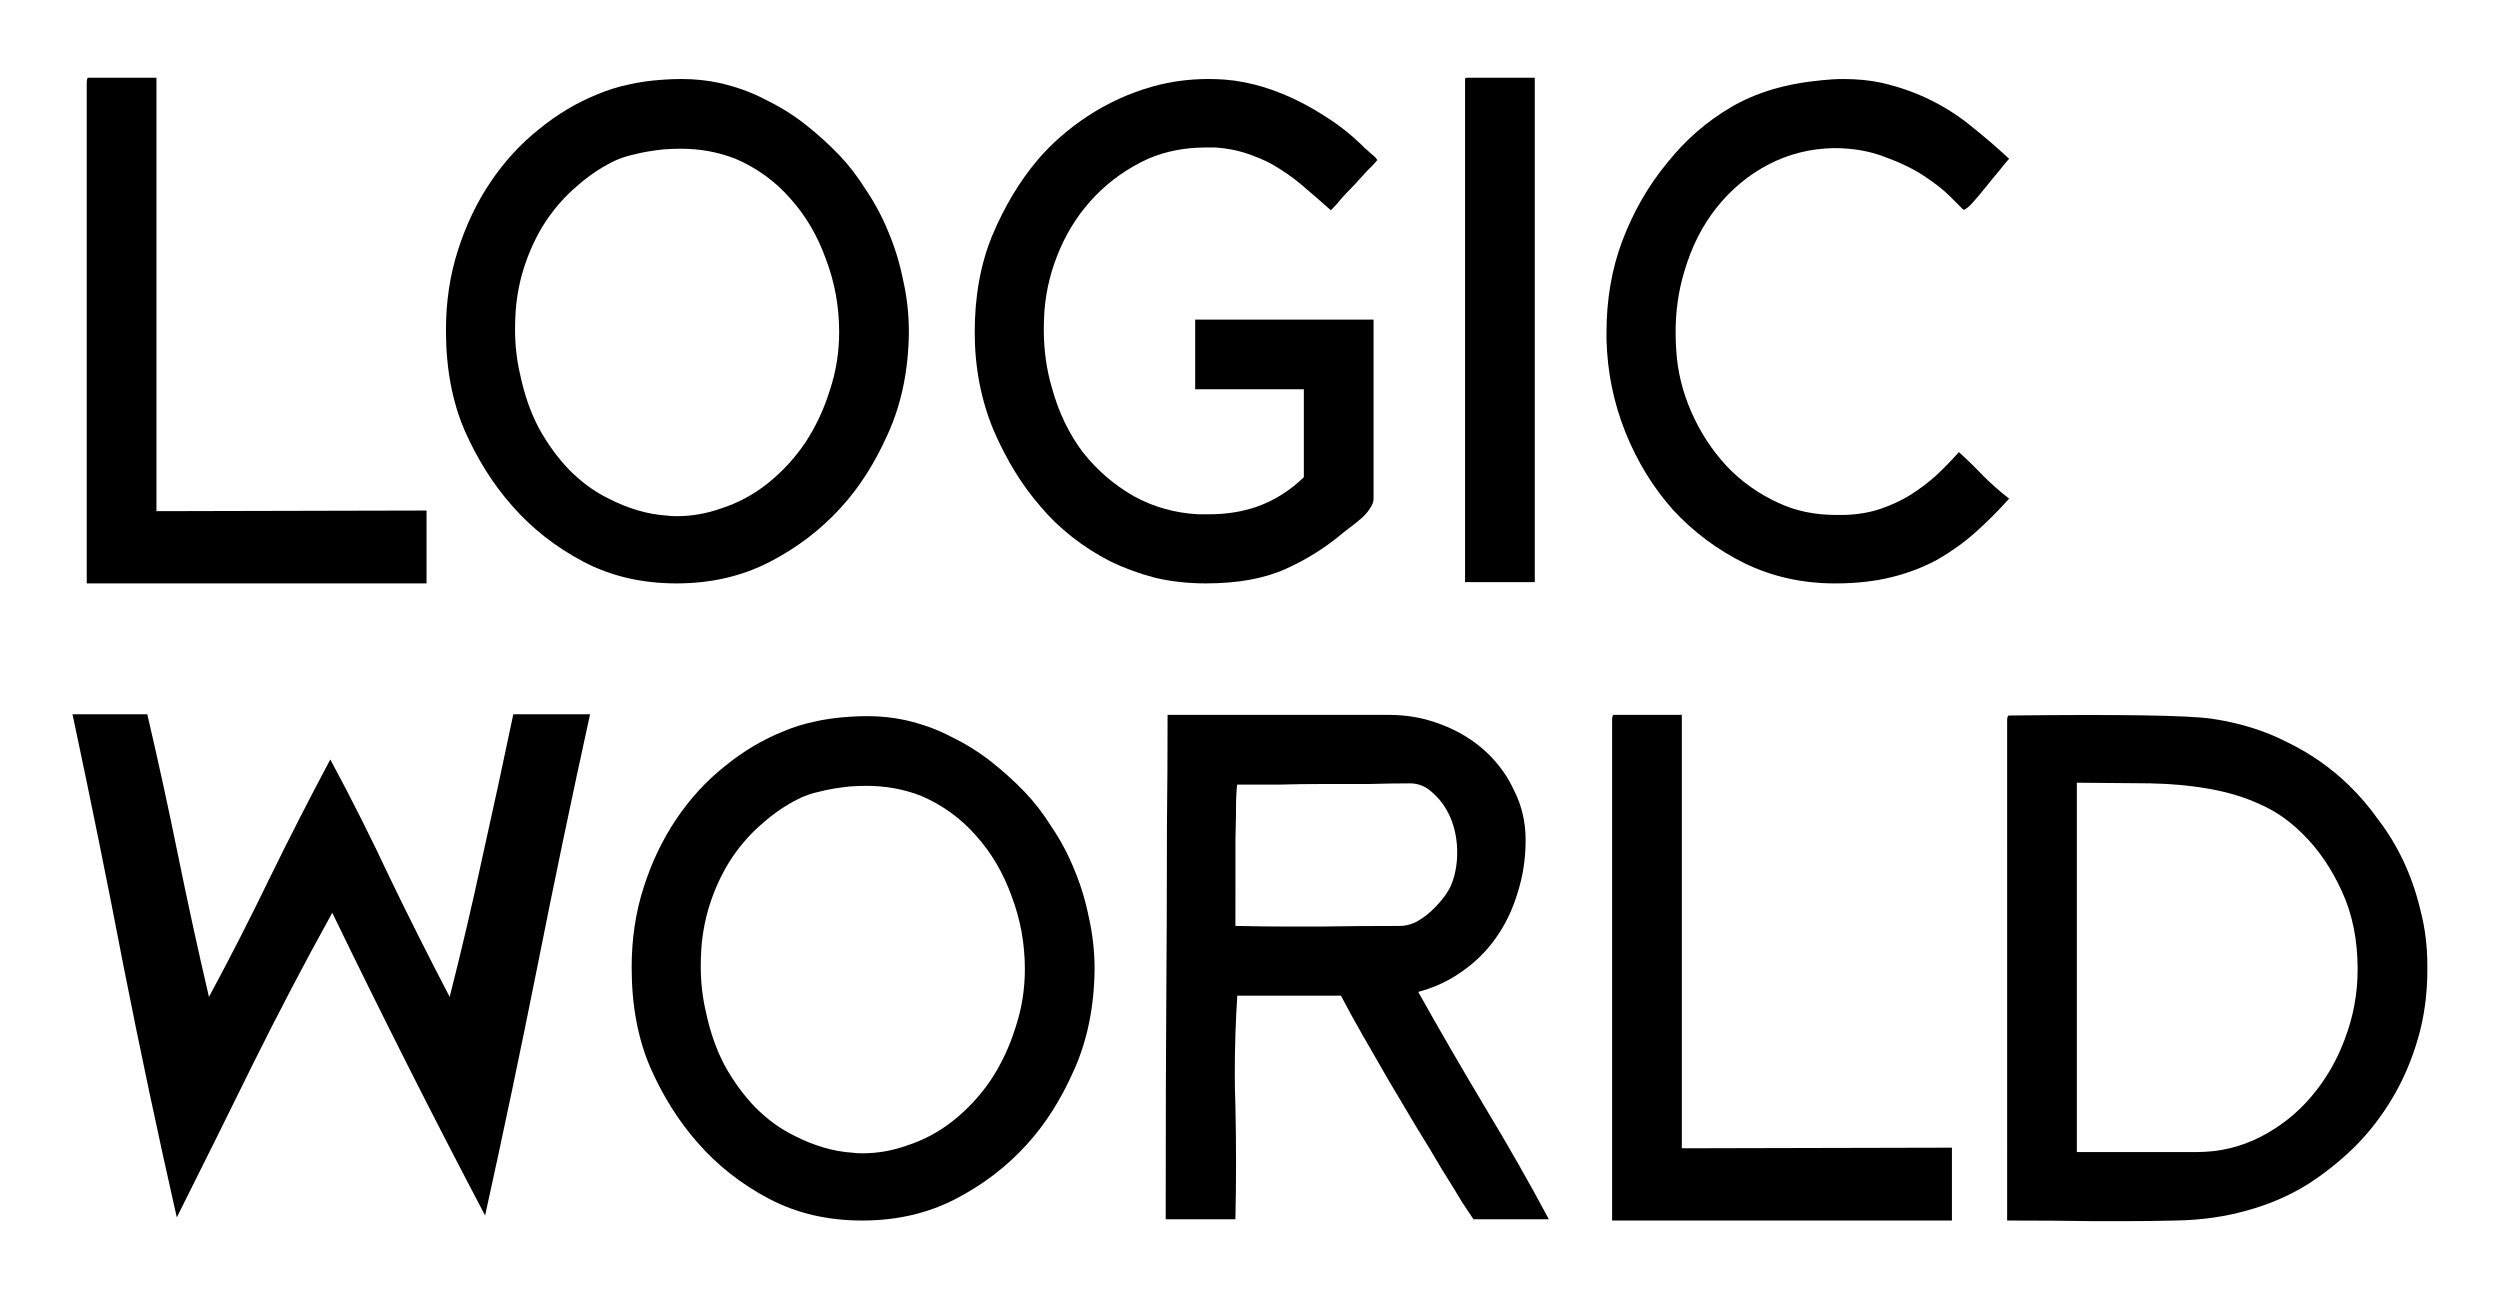 <?xml version="1.0" encoding="UTF-8" standalone="no"?>
<!-- Created with Inkscape (http://www.inkscape.org/) -->

<svg
   width="1364.968"
   height="706.357"
   viewBox="0 0 361.148 186.89"
   version="1.1"
   id="svg8"
   sodipodi:docname="only_text_black.svg"
   inkscape:version="1.4.2 (ebf0e940d0, 2025-05-08)"
   inkscape:export-filename="E:\Users\Jimmy\Documents\_Actual Documents\LW logo\test 100000.png"
   inkscape:export-xdpi="45.400452"
   inkscape:export-ydpi="45.400452"
   xmlns:inkscape="http://www.inkscape.org/namespaces/inkscape"
   xmlns:sodipodi="http://sodipodi.sourceforge.net/DTD/sodipodi-0.dtd"
   xmlns="http://www.w3.org/2000/svg"
   xmlns:svg="http://www.w3.org/2000/svg"
   xmlns:rdf="http://www.w3.org/1999/02/22-rdf-syntax-ns#"
   xmlns:cc="http://creativecommons.org/ns#"
   xmlns:dc="http://purl.org/dc/elements/1.1/">
  <defs
     id="defs2">
    <filter
       style="color-interpolation-filters:sRGB"
       inkscape:label="Drop Shadow"
       id="filter1554">
      <feFlood
         flood-opacity="0.498"
         flood-color="rgb(0,0,0)"
         result="flood"
         id="feFlood1544" />
      <feComposite
         in="flood"
         in2="SourceGraphic"
         operator="in"
         result="composite1"
         id="feComposite1546" />
      <feGaussianBlur
         in="composite1"
         stdDeviation="4.1"
         result="blur"
         id="feGaussianBlur1548" />
      <feOffset
         dx="0"
         dy="0"
         result="offset"
         id="feOffset1550" />
      <feComposite
         in="offset"
         in2="SourceGraphic"
         operator="out"
         result="composite2"
         id="feComposite1552" />
    </filter>
    <filter
       style="color-interpolation-filters:sRGB"
       inkscape:label="Drop Shadow"
       id="filter1710">
      <feFlood
         flood-opacity="0.498"
         flood-color="rgb(0,0,0)"
         result="flood"
         id="feFlood1700" />
      <feComposite
         in="flood"
         in2="SourceGraphic"
         operator="in"
         result="composite1"
         id="feComposite1702" />
      <feGaussianBlur
         in="composite1"
         stdDeviation="0.7"
         result="blur"
         id="feGaussianBlur1704" />
      <feOffset
         dx="0"
         dy="0"
         result="offset"
         id="feOffset1706" />
      <feComposite
         in="offset"
         in2="SourceGraphic"
         operator="out"
         result="composite2"
         id="feComposite1708" />
    </filter>
    <filter
       style="color-interpolation-filters:sRGB"
       inkscape:label="Drop Shadow"
       id="filter1812"
       x="-0.056"
       y="-0.056"
       width="1.112"
       height="1.112">
      <feFlood
         flood-opacity="0.498"
         flood-color="rgb(0,0,0)"
         result="flood"
         id="feFlood1802" />
      <feComposite
         in="flood"
         in2="SourceGraphic"
         operator="in"
         result="composite1"
         id="feComposite1804" />
      <feGaussianBlur
         in="composite1"
         stdDeviation="0.7"
         result="blur"
         id="feGaussianBlur1806" />
      <feOffset
         dx="0"
         dy="0"
         result="offset"
         id="feOffset1808" />
      <feComposite
         in="SourceGraphic"
         in2="offset"
         operator="over"
         result="composite2"
         id="feComposite1810" />
    </filter>
    <filter
       style="color-interpolation-filters:sRGB"
       inkscape:label="Drop Shadow"
       id="filter1908"
       x="-0.031"
       y="-0.063"
       width="1.062"
       height="1.127">
      <feFlood
         flood-opacity="0.498"
         flood-color="rgb(0,0,0)"
         result="flood"
         id="feFlood1898" />
      <feComposite
         in="flood"
         in2="SourceGraphic"
         operator="in"
         result="composite1"
         id="feComposite1900" />
      <feGaussianBlur
         in="composite1"
         stdDeviation="3.646"
         result="blur"
         id="feGaussianBlur1902" />
      <feOffset
         dx="0"
         dy="0"
         result="offset"
         id="feOffset1904" />
      <feComposite
         in="SourceGraphic"
         in2="offset"
         operator="over"
         result="composite2"
         id="feComposite1906" />
    </filter>
  </defs>
  <sodipodi:namedview
     id="base"
     pagecolor="#ffffff"
     bordercolor="#666666"
     borderopacity="1.0"
     inkscape:pageopacity="0.0"
     inkscape:pageshadow="2"
     inkscape:zoom="0.70710678"
     inkscape:cx="719.8347"
     inkscape:cy="229.1026"
     inkscape:document-units="px"
     inkscape:current-layer="text859-0-6"
     showgrid="false"
     inkscape:window-width="2560"
     inkscape:window-height="1383"
     inkscape:window-x="0"
     inkscape:window-y="0"
     inkscape:window-maximized="0"
     units="px"
     fit-margin-top="0"
     fit-margin-left="0"
     fit-margin-right="0"
     fit-margin-bottom="0"
     inkscape:showpageshadow="2"
     inkscape:pagecheckerboard="0"
     inkscape:deskcolor="#d1d1d1" />
  <g
     inkscape:label="Layer 1"
     inkscape:groupmode="layer"
     id="layer1"
     transform="translate(-23.536,-89.039)">
    <g
       id="g853-9-8"
       transform="matrix(6.351,0,0,6.351,1056.932,1253.188)"
       inkscape:export-xdpi="143.66728"
       inkscape:export-ydpi="143.66728"
       inkscape:export-filename="E:\Users\Jimmy\Documents\_Actual Documents\LW logo\PNGs\Mouse Hat Games_Logic World Logo_full black.png"
       style="fill:#ffffff;fill-opacity:1;filter:url(#filter1812)" />
    <g
       aria-label="logic world"
       style="font-style:normal;font-variant:normal;font-weight:normal;font-stretch:normal;font-size:75.742px;line-height:1.25;font-family:'Just Die Already';-inkscape-font-specification:'Just Die Already';letter-spacing:0px;word-spacing:0px;fill:#ffffff;fill-opacity:1;stroke:none;stroke-width:1.894;filter:url(#filter1908)"
       id="text859-0-6"
       transform="matrix(1.198,0,0,1.198,-424.583,150.361)"
       inkscape:export-filename="E:\Users\Jimmy\Documents\_Actual Documents\LW logo\PNGs\Mouse Hat Games_Logic World Logo_full black.png"
       inkscape:export-xdpi="143.66728"
       inkscape:export-ydpi="143.66728">
      <path
         d="m 384.665,-41.811 h 8.256 v 52.262 l 32.569,-0.076 v 8.786 H 384.514 v -60.29 q 0,-0.606 0.151,-0.682 z"
         style="font-style:normal;font-variant:normal;font-weight:normal;font-stretch:normal;font-family:'Just Die Already';-inkscape-font-specification:'Just Die Already';fill:#000000;fill-opacity:1;stroke-width:1.894"
         id="path861-6-8"
         inkscape:connector-curvature="0" />
      <path
         d="m 447.902,-31.662 q -2.272,1.136 -4.317,2.954 -2.045,1.742 -3.636,4.09 -1.515,2.272 -2.499,5.075 -0.985,2.802 -1.212,5.832 -0.076,1.136 -0.076,2.197 0,2.878 0.606,5.453 0.757,3.636 2.272,6.514 1.591,2.878 3.711,5.075 2.197,2.197 4.696,3.408 3.56,1.818 6.968,2.045 0.606,0.076 1.212,0.076 2.727,0 5.302,-0.909 3.105,-0.985 5.681,-3.03 2.651,-2.121 4.545,-4.923 1.894,-2.878 2.954,-6.287 1.136,-3.408 1.136,-7.044 0,-4.62 -1.591,-8.786 -1.515,-4.242 -4.317,-7.347 -2.727,-3.105 -6.59,-4.772 -3.105,-1.212 -6.59,-1.212 -0.985,0 -2.045,0.076 -2.121,0.227 -3.56,0.606 -1.439,0.303 -2.651,0.909 z m 6.211,-9.922 q 1.06,-0.076 2.121,-0.076 2.348,0 4.469,0.454 3.105,0.682 5.681,2.045 2.651,1.288 4.847,3.03 2.197,1.742 4.014,3.636 1.742,1.818 3.257,4.242 1.591,2.348 2.727,5.15 1.136,2.727 1.742,5.756 0.682,3.03 0.682,6.211 -0.076,6.817 -2.499,12.194 -2.348,5.302 -5.681,8.938 -3.636,4.014 -8.635,6.59 -4.999,2.575 -11.21,2.575 -6.287,0 -11.286,-2.651 -4.999,-2.651 -8.559,-6.741 -3.408,-3.863 -5.681,-9.013 -2.272,-5.226 -2.272,-12.119 0,-5.15 1.439,-9.619 1.439,-4.545 3.939,-8.256 2.499,-3.711 5.832,-6.362 3.333,-2.727 7.12,-4.242 1.818,-0.757 3.636,-1.136 1.894,-0.454 4.317,-0.606 z"
         style="font-style:normal;font-variant:normal;font-weight:normal;font-stretch:normal;font-family:'Just Die Already';-inkscape-font-specification:'Just Die Already';fill:#000000;fill-opacity:1;stroke-width:1.894"
         id="path863-6-7"
         inkscape:connector-curvature="0" />
      <path
         d="m 534.535,-25.83 q -1.439,-1.288 -2.954,-2.575 -1.439,-1.288 -3.105,-2.348 -1.591,-1.06 -3.56,-1.742 -1.969,-0.757 -4.393,-0.909 h -1.06 q -3.787,0 -6.968,1.363 -3.636,1.666 -6.362,4.469 -2.651,2.727 -4.242,6.362 -1.591,3.636 -1.894,7.498 -0.076,1.136 -0.076,2.272 0,3.711 0.985,7.044 1.212,4.393 3.711,7.726 2.575,3.257 6.135,5.302 3.56,1.969 7.801,2.197 h 1.288 q 3.105,0 5.756,-0.909 3.181,-1.136 5.681,-3.56 v -10.604 h -13.103 v -8.407 h 21.511 V 8.936 q 0,0.606 -0.454,1.212 -0.379,0.606 -0.985,1.136 -0.606,0.53 -1.212,0.985 -0.606,0.454 -0.985,0.757 -3.105,2.651 -6.968,4.393 -3.863,1.742 -9.619,1.742 -3.257,0 -6.135,-0.682 -2.878,-0.757 -5.378,-1.969 -2.499,-1.288 -4.62,-2.954 -2.121,-1.666 -3.711,-3.56 -3.408,-3.863 -5.756,-9.316 -2.272,-5.453 -2.272,-11.816 0,-6.514 2.121,-11.664 2.197,-5.226 5.453,-9.089 2.499,-2.954 6.059,-5.302 3.56,-2.348 7.801,-3.56 3.257,-0.909 6.741,-0.909 0.985,0 2.045,0.076 4.545,0.379 9.24,2.802 1.742,0.909 3.56,2.121 1.818,1.212 3.56,2.878 0.151,0.151 0.454,0.454 0.379,0.303 0.682,0.606 0.379,0.303 0.606,0.53 l 0.227,0.303 q -0.151,0.151 -0.53,0.606 -0.379,0.379 -0.833,0.833 -0.379,0.454 -0.833,0.909 -0.379,0.454 -0.606,0.682 -0.909,0.909 -1.515,1.591 -0.53,0.682 -1.288,1.439 z"
         style="font-style:normal;font-variant:normal;font-weight:normal;font-stretch:normal;font-family:'Just Die Already';-inkscape-font-specification:'Just Die Already';fill:#000000;fill-opacity:1;stroke-width:1.894"
         id="path865-9-6"
         inkscape:connector-curvature="0" />
      <path
         d="m 550.945,-41.811 h 8.18 v 60.821 h -8.407 v -60.669 q 0,-0.151 0.227,-0.151 z"
         style="font-style:normal;font-variant:normal;font-weight:normal;font-stretch:normal;font-family:'Just Die Already';-inkscape-font-specification:'Just Die Already';fill:#000000;fill-opacity:1;stroke-width:1.894"
         id="path867-1-0"
         inkscape:connector-curvature="0" />
      <path
         d="m 616.326,-32.041 q -0.303,0.303 -1.136,1.363 -0.833,0.985 -1.742,2.121 -0.909,1.136 -1.666,1.969 -0.682,0.682 -0.909,0.682 h -0.076 q -0.379,-0.379 -1.591,-1.591 -1.212,-1.212 -3.181,-2.499 -1.969,-1.288 -4.696,-2.272 -2.727,-1.06 -6.135,-1.06 -4.242,0.076 -7.877,1.969 -3.636,1.894 -6.287,5.226 -2.575,3.257 -3.863,7.65 -1.06,3.484 -1.06,7.347 0,1.06 0.076,2.197 0.227,3.787 1.818,7.423 1.591,3.636 4.242,6.514 2.651,2.802 6.287,4.469 3.105,1.439 6.892,1.439 h 1.06 q 2.424,-0.076 4.393,-0.757 1.969,-0.682 3.56,-1.666 1.666,-1.06 3.105,-2.348 1.439,-1.363 2.727,-2.802 1.515,1.363 2.954,2.878 1.439,1.439 3.105,2.727 -1.969,2.197 -4.09,4.09 -2.045,1.818 -4.545,3.257 -2.499,1.363 -5.529,2.121 -3.03,0.757 -6.817,0.757 -5.908,0 -10.907,-2.424 -4.923,-2.424 -8.635,-6.438 -3.636,-4.09 -5.756,-9.392 -2.121,-5.302 -2.272,-11.134 v -0.909 q 0,-5.908 1.894,-10.983 2.045,-5.378 5.453,-9.468 3.257,-4.09 7.65,-6.665 4.469,-2.651 10.907,-3.257 1.363,-0.151 2.651,-0.151 2.499,0 4.62,0.454 3.257,0.757 5.984,2.121 2.727,1.363 4.999,3.257 2.272,1.818 4.393,3.787 z"
         style="font-style:normal;font-variant:normal;font-weight:normal;font-stretch:normal;font-family:'Just Die Already';-inkscape-font-specification:'Just Die Already';fill:#000000;fill-opacity:1;stroke-width:1.894"
         id="path869-3-9"
         inkscape:connector-curvature="0" />
      <path
         d="m 382.8,34.94 h 9.017 q 1.978,8.483 3.718,17.042 1.74,8.559 3.718,17.042 3.797,-7.044 7.277,-14.239 3.56,-7.271 7.356,-14.391 3.797,7.044 7.198,14.315 3.48,7.195 7.198,14.315 2.136,-8.407 3.955,-16.89 1.898,-8.483 3.718,-17.193 h 9.255 q -3.322,15.148 -6.328,30.297 -3.006,15.073 -6.328,30.145 -4.746,-9.013 -9.334,-18.102 -4.588,-9.089 -9.097,-18.405 -4.983,9.013 -9.571,18.254 -4.509,9.165 -9.176,18.481 -3.401,-14.997 -6.407,-30.221 -2.927,-15.224 -6.17,-30.448 z"
         style="font-style:normal;font-variant:normal;font-weight:normal;font-stretch:normal;font-family:'Just Die Already';-inkscape-font-specification:'Just Die Already';fill:#000000;fill-opacity:1;stroke-width:1.935"
         id="path871-6-0"
         inkscape:connector-curvature="0" />
      <path
         d="m 470.295,45.165 q -2.272,1.136 -4.317,2.954 -2.045,1.742 -3.636,4.09 -1.515,2.272 -2.499,5.075 -0.985,2.802 -1.212,5.832 -0.076,1.136 -0.076,2.197 0,2.878 0.606,5.453 0.757,3.636 2.272,6.514 1.591,2.878 3.711,5.075 2.197,2.197 4.696,3.408 3.56,1.818 6.968,2.045 0.606,0.076 1.212,0.076 2.727,0 5.302,-0.909 3.105,-0.985 5.681,-3.03 2.651,-2.121 4.545,-4.923 1.894,-2.878 2.954,-6.287 1.136,-3.408 1.136,-7.044 0,-4.62 -1.591,-8.786 -1.515,-4.242 -4.317,-7.347 -2.727,-3.105 -6.59,-4.772 -3.105,-1.212 -6.59,-1.212 -0.985,0 -2.045,0.076 -2.121,0.227 -3.56,0.606 -1.439,0.303 -2.651,0.909 z m 6.211,-9.922 q 1.06,-0.076 2.121,-0.076 2.348,0 4.469,0.454 3.105,0.682 5.681,2.045 2.651,1.288 4.847,3.03 2.197,1.742 4.014,3.636 1.742,1.818 3.257,4.242 1.591,2.348 2.727,5.15 1.136,2.727 1.742,5.756 0.682,3.03 0.682,6.211 -0.076,6.817 -2.499,12.194 -2.348,5.302 -5.681,8.938 -3.636,4.014 -8.635,6.59 -4.999,2.575 -11.21,2.575 -6.287,0 -11.286,-2.651 -4.999,-2.651 -8.559,-6.741 -3.408,-3.863 -5.681,-9.013 -2.272,-5.226 -2.272,-12.119 0,-5.15 1.439,-9.619 1.439,-4.545 3.939,-8.256 2.499,-3.711 5.832,-6.362 3.333,-2.727 7.12,-4.242 1.818,-0.757 3.636,-1.136 1.894,-0.454 4.317,-0.606 z"
         style="font-style:normal;font-variant:normal;font-weight:normal;font-stretch:normal;font-family:'Just Die Already';-inkscape-font-specification:'Just Die Already';fill:#000000;fill-opacity:1;stroke-width:1.894"
         id="path873-5-7"
         inkscape:connector-curvature="0" />
      <path
         d="m 523.027,60.465 c 2.373,0.05 4.645,0.076 6.817,0.076 h 3.257 c 3.08,-0.05 6.337,-0.076 9.771,-0.076 0.606,0 1.237,-0.151 1.894,-0.454 0.656,-0.353 1.262,-0.783 1.818,-1.288 0.606,-0.555 1.136,-1.136 1.591,-1.742 0.454,-0.606 0.783,-1.187 0.985,-1.742 0.404,-1.111 0.606,-2.297 0.606,-3.56 v -0.454 c -0.051,-1.414 -0.328,-2.701 -0.833,-3.863 -0.505,-1.161 -1.187,-2.121 -2.045,-2.878 -0.808,-0.808 -1.742,-1.212 -2.802,-1.212 -1.464,0 -3.08,0.025 -4.847,0.076 h -5.453 c -1.868,0 -3.711,0.025 -5.529,0.076 h -4.999 c -0.051,0 -0.101,0.631 -0.151,1.894 0,1.262 -0.025,2.802 -0.076,4.62 v 5.529 z m 22.041,7.953 c 2.575,4.595 5.251,9.215 8.029,13.861 2.777,4.595 5.352,9.114 7.726,13.558 h -9.089 c -0.202,-0.303 -0.656,-0.985 -1.363,-2.045 -0.656,-1.111 -1.464,-2.424 -2.424,-3.939 -0.909,-1.565 -1.944,-3.282 -3.105,-5.15 l -3.333,-5.605 c -1.111,-1.919 -2.171,-3.762 -3.181,-5.529 -1.01,-1.767 -1.868,-3.333 -2.575,-4.696 H 523.254 c -0.202,3.08 -0.303,6.211 -0.303,9.392 0,1.313 0.025,2.626 0.076,3.939 0.051,2.272 0.076,4.545 0.076,6.817 0,2.272 -0.025,4.545 -0.076,6.817 h -8.407 c 0,-27.445 0.143,-28.119 0.151,-47.566 0.051,-4.545 0.076,-8.963 0.076,-13.255 h 26.737 c 2.171,0 4.242,0.379 6.211,1.136 2.02,0.757 3.787,1.818 5.302,3.181 1.515,1.363 2.701,2.979 3.56,4.847 0.909,1.818 1.363,3.787 1.363,5.908 0,2.272 -0.328,4.418 -0.985,6.438 -0.606,2.02 -1.49,3.838 -2.651,5.453 -1.111,1.565 -2.474,2.903 -4.09,4.014 -1.565,1.111 -3.307,1.919 -5.226,2.424 z"
         style="font-style:normal;font-variant:normal;font-weight:normal;font-stretch:normal;font-family:'Just Die Already';-inkscape-font-specification:'Just Die Already';fill:#000000;fill-opacity:1;stroke-width:1.894"
         id="path875-9-9"
         inkscape:connector-curvature="0"
         sodipodi:nodetypes="cscsccccscccscscsccccccccccccsccscsccccscccsccccc" />
      <path
         d="m 568.601,35.016 h 8.256 v 52.262 l 32.569,-0.076 v 8.786 H 568.45 V 35.698 q 0,-0.606 0.151,-0.682 z"
         style="font-style:normal;font-variant:normal;font-weight:normal;font-stretch:normal;font-family:'Just Die Already';-inkscape-font-specification:'Just Die Already';fill:#000000;fill-opacity:1;stroke-width:1.894"
         id="path877-5-1"
         inkscape:connector-curvature="0" />
      <path
         d="m 624.491,43.196 v 44.536 h 14.467 q 4.09,0 7.65,-1.818 3.56,-1.818 6.135,-4.847 2.651,-3.105 4.09,-7.044 1.515,-4.014 1.515,-8.332 0,-5.302 -1.894,-9.392 -1.894,-4.166 -4.772,-6.968 -2.272,-2.272 -4.999,-3.484 -2.727,-1.288 -6.135,-1.894 -3.333,-0.606 -7.271,-0.682 z m -8.18,-8.104 q 20.072,-0.227 24.389,0.379 5.15,0.757 9.24,2.878 4.166,2.045 7.347,5.15 1.894,1.818 3.56,4.166 1.742,2.272 3.03,4.999 1.288,2.727 2.045,5.908 0.833,3.181 0.833,6.665 v 0.53 q 0,4.242 -1.06,8.029 -1.136,4.014 -3.105,7.347 -1.969,3.333 -4.62,5.984 -2.651,2.575 -5.605,4.469 -3.257,2.045 -7.347,3.181 -4.014,1.136 -8.635,1.212 -3.105,0.076 -6.362,0.076 h -3.333 q -5.15,-0.076 -10.604,-0.076 V 35.698 q 0,-0.606 0.227,-0.606 z"
         style="font-style:normal;font-variant:normal;font-weight:normal;font-stretch:normal;font-family:'Just Die Already';-inkscape-font-specification:'Just Die Already';fill:#000000;fill-opacity:1;stroke-width:1.894"
         id="path879-4-4"
         inkscape:connector-curvature="0" />
    </g>
  </g>
</svg>
